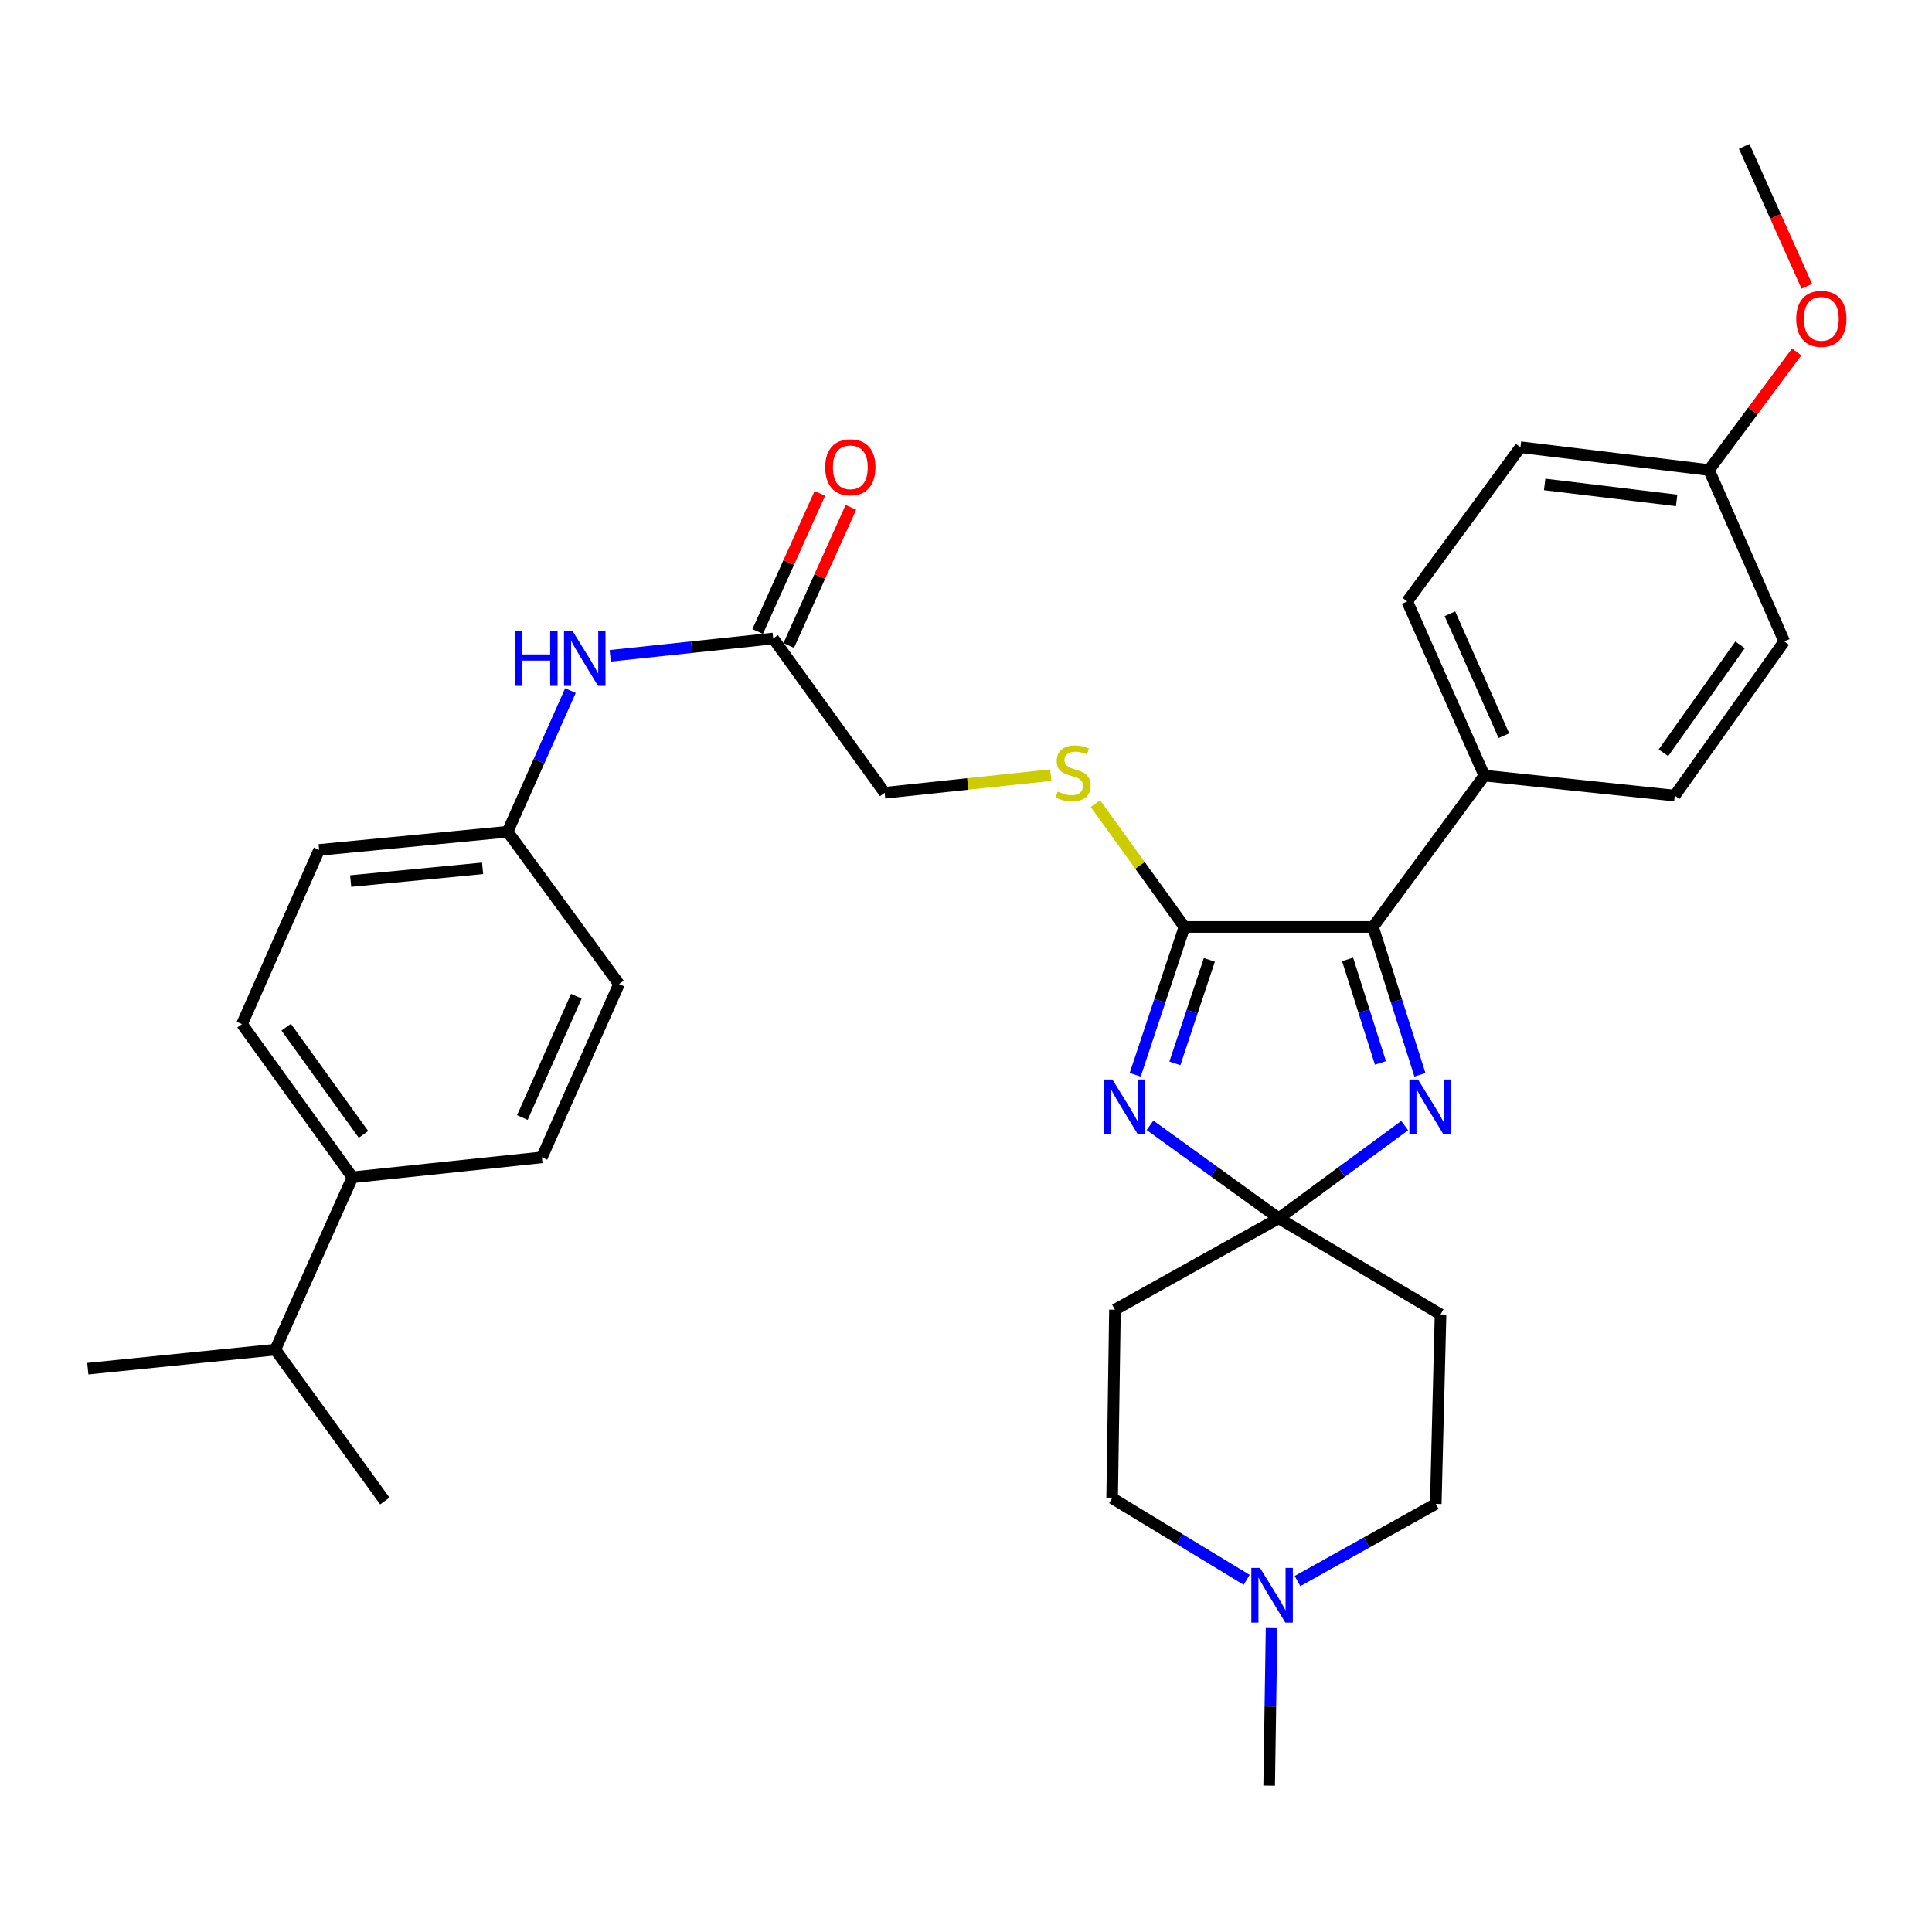<?xml version='1.0' encoding='iso-8859-1'?>
<svg version='1.1' baseProfile='full'
              xmlns='http://www.w3.org/2000/svg'
                      xmlns:rdkit='http://www.rdkit.org/xml'
                      xmlns:xlink='http://www.w3.org/1999/xlink'
                  xml:space='preserve'
width='1000px' height='1000px' viewBox='0 0 1000 1000'>
<!-- END OF HEADER -->
<rect style='opacity:1.0;fill:#FFFFFF;stroke:none' width='1000' height='1000' x='0' y='0'> </rect>
<path class='bond-0' d='M 595.244,582.453 L 628.561,606.518' style='fill:none;fill-rule:evenodd;stroke:#0000FF;stroke-width:6px;stroke-linecap:butt;stroke-linejoin:miter;stroke-opacity:1' />
<path class='bond-0' d='M 628.561,606.518 L 661.878,630.584' style='fill:none;fill-rule:evenodd;stroke:#000000;stroke-width:6px;stroke-linecap:butt;stroke-linejoin:miter;stroke-opacity:1' />
<path class='bond-1' d='M 587.577,556.302 L 600.322,518.041' style='fill:none;fill-rule:evenodd;stroke:#0000FF;stroke-width:6px;stroke-linecap:butt;stroke-linejoin:miter;stroke-opacity:1' />
<path class='bond-1' d='M 600.322,518.041 L 613.068,479.779' style='fill:none;fill-rule:evenodd;stroke:#000000;stroke-width:6px;stroke-linecap:butt;stroke-linejoin:miter;stroke-opacity:1' />
<path class='bond-1' d='M 608.115,550.392 L 617.037,523.609' style='fill:none;fill-rule:evenodd;stroke:#0000FF;stroke-width:6px;stroke-linecap:butt;stroke-linejoin:miter;stroke-opacity:1' />
<path class='bond-1' d='M 617.037,523.609 L 625.959,496.826' style='fill:none;fill-rule:evenodd;stroke:#000000;stroke-width:6px;stroke-linecap:butt;stroke-linejoin:miter;stroke-opacity:1' />
<path class='bond-2' d='M 661.878,630.584 L 694.466,606.598' style='fill:none;fill-rule:evenodd;stroke:#000000;stroke-width:6px;stroke-linecap:butt;stroke-linejoin:miter;stroke-opacity:1' />
<path class='bond-2' d='M 694.466,606.598 L 727.055,582.612' style='fill:none;fill-rule:evenodd;stroke:#0000FF;stroke-width:6px;stroke-linecap:butt;stroke-linejoin:miter;stroke-opacity:1' />
<path class='bond-5' d='M 661.878,630.584 L 745.62,680.324' style='fill:none;fill-rule:evenodd;stroke:#000000;stroke-width:6px;stroke-linecap:butt;stroke-linejoin:miter;stroke-opacity:1' />
<path class='bond-6' d='M 661.878,630.584 L 577.099,677.897' style='fill:none;fill-rule:evenodd;stroke:#000000;stroke-width:6px;stroke-linecap:butt;stroke-linejoin:miter;stroke-opacity:1' />
<path class='bond-3' d='M 613.068,479.779 L 710.659,479.779' style='fill:none;fill-rule:evenodd;stroke:#000000;stroke-width:6px;stroke-linecap:butt;stroke-linejoin:miter;stroke-opacity:1' />
<path class='bond-4' d='M 613.068,479.779 L 590.024,447.871' style='fill:none;fill-rule:evenodd;stroke:#000000;stroke-width:6px;stroke-linecap:butt;stroke-linejoin:miter;stroke-opacity:1' />
<path class='bond-4' d='M 590.024,447.871 L 566.98,415.962' style='fill:none;fill-rule:evenodd;stroke:#CCCC00;stroke-width:6px;stroke-linecap:butt;stroke-linejoin:miter;stroke-opacity:1' />
<path class='bond-32' d='M 734.956,556.314 L 722.807,518.046' style='fill:none;fill-rule:evenodd;stroke:#0000FF;stroke-width:6px;stroke-linecap:butt;stroke-linejoin:miter;stroke-opacity:1' />
<path class='bond-32' d='M 722.807,518.046 L 710.659,479.779' style='fill:none;fill-rule:evenodd;stroke:#000000;stroke-width:6px;stroke-linecap:butt;stroke-linejoin:miter;stroke-opacity:1' />
<path class='bond-32' d='M 714.52,550.164 L 706.016,523.377' style='fill:none;fill-rule:evenodd;stroke:#0000FF;stroke-width:6px;stroke-linecap:butt;stroke-linejoin:miter;stroke-opacity:1' />
<path class='bond-32' d='M 706.016,523.377 L 697.512,496.59' style='fill:none;fill-rule:evenodd;stroke:#000000;stroke-width:6px;stroke-linecap:butt;stroke-linejoin:miter;stroke-opacity:1' />
<path class='bond-9' d='M 710.659,479.779 L 768.287,401.45' style='fill:none;fill-rule:evenodd;stroke:#000000;stroke-width:6px;stroke-linecap:butt;stroke-linejoin:miter;stroke-opacity:1' />
<path class='bond-15' d='M 543.907,401.207 L 500.898,405.777' style='fill:none;fill-rule:evenodd;stroke:#CCCC00;stroke-width:6px;stroke-linecap:butt;stroke-linejoin:miter;stroke-opacity:1' />
<path class='bond-15' d='M 500.898,405.777 L 457.888,410.347' style='fill:none;fill-rule:evenodd;stroke:#000000;stroke-width:6px;stroke-linecap:butt;stroke-linejoin:miter;stroke-opacity:1' />
<path class='bond-13' d='M 745.62,680.324 L 743.153,778.404' style='fill:none;fill-rule:evenodd;stroke:#000000;stroke-width:6px;stroke-linecap:butt;stroke-linejoin:miter;stroke-opacity:1' />
<path class='bond-14' d='M 577.099,677.897 L 575.641,775.448' style='fill:none;fill-rule:evenodd;stroke:#000000;stroke-width:6px;stroke-linecap:butt;stroke-linejoin:miter;stroke-opacity:1' />
<path class='bond-7' d='M 645.262,817.708 L 610.452,796.578' style='fill:none;fill-rule:evenodd;stroke:#0000FF;stroke-width:6px;stroke-linecap:butt;stroke-linejoin:miter;stroke-opacity:1' />
<path class='bond-7' d='M 610.452,796.578 L 575.641,775.448' style='fill:none;fill-rule:evenodd;stroke:#000000;stroke-width:6px;stroke-linecap:butt;stroke-linejoin:miter;stroke-opacity:1' />
<path class='bond-28' d='M 658.169,842.321 L 657.542,883.279' style='fill:none;fill-rule:evenodd;stroke:#0000FF;stroke-width:6px;stroke-linecap:butt;stroke-linejoin:miter;stroke-opacity:1' />
<path class='bond-28' d='M 657.542,883.279 L 656.916,924.237' style='fill:none;fill-rule:evenodd;stroke:#000000;stroke-width:6px;stroke-linecap:butt;stroke-linejoin:miter;stroke-opacity:1' />
<path class='bond-33' d='M 671.589,818.348 L 707.371,798.376' style='fill:none;fill-rule:evenodd;stroke:#0000FF;stroke-width:6px;stroke-linecap:butt;stroke-linejoin:miter;stroke-opacity:1' />
<path class='bond-33' d='M 707.371,798.376 L 743.153,778.404' style='fill:none;fill-rule:evenodd;stroke:#000000;stroke-width:6px;stroke-linecap:butt;stroke-linejoin:miter;stroke-opacity:1' />
<path class='bond-8' d='M 400.211,330.481 L 457.888,410.347' style='fill:none;fill-rule:evenodd;stroke:#000000;stroke-width:6px;stroke-linecap:butt;stroke-linejoin:miter;stroke-opacity:1' />
<path class='bond-10' d='M 400.211,330.481 L 358.036,334.963' style='fill:none;fill-rule:evenodd;stroke:#000000;stroke-width:6px;stroke-linecap:butt;stroke-linejoin:miter;stroke-opacity:1' />
<path class='bond-10' d='M 358.036,334.963 L 315.861,339.444' style='fill:none;fill-rule:evenodd;stroke:#0000FF;stroke-width:6px;stroke-linecap:butt;stroke-linejoin:miter;stroke-opacity:1' />
<path class='bond-12' d='M 408.243,334.097 L 424.335,298.351' style='fill:none;fill-rule:evenodd;stroke:#000000;stroke-width:6px;stroke-linecap:butt;stroke-linejoin:miter;stroke-opacity:1' />
<path class='bond-12' d='M 424.335,298.351 L 440.427,262.604' style='fill:none;fill-rule:evenodd;stroke:#FF0000;stroke-width:6px;stroke-linecap:butt;stroke-linejoin:miter;stroke-opacity:1' />
<path class='bond-12' d='M 392.178,326.865 L 408.27,291.119' style='fill:none;fill-rule:evenodd;stroke:#000000;stroke-width:6px;stroke-linecap:butt;stroke-linejoin:miter;stroke-opacity:1' />
<path class='bond-12' d='M 408.27,291.119 L 424.362,255.373' style='fill:none;fill-rule:evenodd;stroke:#FF0000;stroke-width:6px;stroke-linecap:butt;stroke-linejoin:miter;stroke-opacity:1' />
<path class='bond-16' d='M 768.287,401.45 L 728.374,311.288' style='fill:none;fill-rule:evenodd;stroke:#000000;stroke-width:6px;stroke-linecap:butt;stroke-linejoin:miter;stroke-opacity:1' />
<path class='bond-16' d='M 778.41,380.794 L 750.471,317.681' style='fill:none;fill-rule:evenodd;stroke:#000000;stroke-width:6px;stroke-linecap:butt;stroke-linejoin:miter;stroke-opacity:1' />
<path class='bond-17' d='M 768.287,401.45 L 866.847,411.805' style='fill:none;fill-rule:evenodd;stroke:#000000;stroke-width:6px;stroke-linecap:butt;stroke-linejoin:miter;stroke-opacity:1' />
<path class='bond-20' d='M 295.269,357.46 L 279.002,393.98' style='fill:none;fill-rule:evenodd;stroke:#0000FF;stroke-width:6px;stroke-linecap:butt;stroke-linejoin:miter;stroke-opacity:1' />
<path class='bond-20' d='M 279.002,393.98 L 262.736,430.499' style='fill:none;fill-rule:evenodd;stroke:#000000;stroke-width:6px;stroke-linecap:butt;stroke-linejoin:miter;stroke-opacity:1' />
<path class='bond-11' d='M 182.43,609.365 L 125.261,530.077' style='fill:none;fill-rule:evenodd;stroke:#000000;stroke-width:6px;stroke-linecap:butt;stroke-linejoin:miter;stroke-opacity:1' />
<path class='bond-11' d='M 188.145,587.168 L 148.127,531.667' style='fill:none;fill-rule:evenodd;stroke:#000000;stroke-width:6px;stroke-linecap:butt;stroke-linejoin:miter;stroke-opacity:1' />
<path class='bond-22' d='M 182.43,609.365 L 142.507,698.568' style='fill:none;fill-rule:evenodd;stroke:#000000;stroke-width:6px;stroke-linecap:butt;stroke-linejoin:miter;stroke-opacity:1' />
<path class='bond-35' d='M 182.43,609.365 L 280.481,599.049' style='fill:none;fill-rule:evenodd;stroke:#000000;stroke-width:6px;stroke-linecap:butt;stroke-linejoin:miter;stroke-opacity:1' />
<path class='bond-25' d='M 728.374,311.288 L 786.991,231.481' style='fill:none;fill-rule:evenodd;stroke:#000000;stroke-width:6px;stroke-linecap:butt;stroke-linejoin:miter;stroke-opacity:1' />
<path class='bond-26' d='M 866.847,411.805 L 923.516,331.998' style='fill:none;fill-rule:evenodd;stroke:#000000;stroke-width:6px;stroke-linecap:butt;stroke-linejoin:miter;stroke-opacity:1' />
<path class='bond-26' d='M 860.983,389.634 L 900.652,333.769' style='fill:none;fill-rule:evenodd;stroke:#000000;stroke-width:6px;stroke-linecap:butt;stroke-linejoin:miter;stroke-opacity:1' />
<path class='bond-18' d='M 125.261,530.077 L 165.184,439.915' style='fill:none;fill-rule:evenodd;stroke:#000000;stroke-width:6px;stroke-linecap:butt;stroke-linejoin:miter;stroke-opacity:1' />
<path class='bond-19' d='M 280.481,599.049 L 320.404,509.347' style='fill:none;fill-rule:evenodd;stroke:#000000;stroke-width:6px;stroke-linecap:butt;stroke-linejoin:miter;stroke-opacity:1' />
<path class='bond-19' d='M 270.374,578.43 L 298.32,515.639' style='fill:none;fill-rule:evenodd;stroke:#000000;stroke-width:6px;stroke-linecap:butt;stroke-linejoin:miter;stroke-opacity:1' />
<path class='bond-23' d='M 262.736,430.499 L 320.404,509.347' style='fill:none;fill-rule:evenodd;stroke:#000000;stroke-width:6px;stroke-linecap:butt;stroke-linejoin:miter;stroke-opacity:1' />
<path class='bond-24' d='M 262.736,430.499 L 165.184,439.915' style='fill:none;fill-rule:evenodd;stroke:#000000;stroke-width:6px;stroke-linecap:butt;stroke-linejoin:miter;stroke-opacity:1' />
<path class='bond-24' d='M 249.796,449.448 L 181.51,456.038' style='fill:none;fill-rule:evenodd;stroke:#000000;stroke-width:6px;stroke-linecap:butt;stroke-linejoin:miter;stroke-opacity:1' />
<path class='bond-21' d='M 884.582,243.295 L 923.516,331.998' style='fill:none;fill-rule:evenodd;stroke:#000000;stroke-width:6px;stroke-linecap:butt;stroke-linejoin:miter;stroke-opacity:1' />
<path class='bond-27' d='M 884.582,243.295 L 907.273,212.725' style='fill:none;fill-rule:evenodd;stroke:#000000;stroke-width:6px;stroke-linecap:butt;stroke-linejoin:miter;stroke-opacity:1' />
<path class='bond-27' d='M 907.273,212.725 L 929.963,182.155' style='fill:none;fill-rule:evenodd;stroke:#FF0000;stroke-width:6px;stroke-linecap:butt;stroke-linejoin:miter;stroke-opacity:1' />
<path class='bond-34' d='M 884.582,243.295 L 786.991,231.481' style='fill:none;fill-rule:evenodd;stroke:#000000;stroke-width:6px;stroke-linecap:butt;stroke-linejoin:miter;stroke-opacity:1' />
<path class='bond-34' d='M 867.826,259.012 L 799.513,250.743' style='fill:none;fill-rule:evenodd;stroke:#000000;stroke-width:6px;stroke-linecap:butt;stroke-linejoin:miter;stroke-opacity:1' />
<path class='bond-29' d='M 142.507,698.568 L 45.455,708.424' style='fill:none;fill-rule:evenodd;stroke:#000000;stroke-width:6px;stroke-linecap:butt;stroke-linejoin:miter;stroke-opacity:1' />
<path class='bond-30' d='M 142.507,698.568 L 199.186,776.916' style='fill:none;fill-rule:evenodd;stroke:#000000;stroke-width:6px;stroke-linecap:butt;stroke-linejoin:miter;stroke-opacity:1' />
<path class='bond-31' d='M 935.224,148.193 L 919.01,111.978' style='fill:none;fill-rule:evenodd;stroke:#FF0000;stroke-width:6px;stroke-linecap:butt;stroke-linejoin:miter;stroke-opacity:1' />
<path class='bond-31' d='M 919.01,111.978 L 902.796,75.763' style='fill:none;fill-rule:evenodd;stroke:#000000;stroke-width:6px;stroke-linecap:butt;stroke-linejoin:miter;stroke-opacity:1' />
<path  class='atom-0' d='M 575.782 558.757
L 585.062 573.757
Q 585.982 575.237, 587.462 577.917
Q 588.942 580.597, 589.022 580.757
L 589.022 558.757
L 592.782 558.757
L 592.782 587.077
L 588.902 587.077
L 578.942 570.677
Q 577.782 568.757, 576.542 566.557
Q 575.342 564.357, 574.982 563.677
L 574.982 587.077
L 571.302 587.077
L 571.302 558.757
L 575.782 558.757
' fill='#0000FF'/>
<path  class='atom-3' d='M 733.967 558.757
L 743.247 573.757
Q 744.167 575.237, 745.647 577.917
Q 747.127 580.597, 747.207 580.757
L 747.207 558.757
L 750.967 558.757
L 750.967 587.077
L 747.087 587.077
L 737.127 570.677
Q 735.967 568.757, 734.727 566.557
Q 733.527 564.357, 733.167 563.677
L 733.167 587.077
L 729.487 587.077
L 729.487 558.757
L 733.967 558.757
' fill='#0000FF'/>
<path  class='atom-5' d='M 547.44 409.702
Q 547.76 409.822, 549.08 410.382
Q 550.4 410.942, 551.84 411.302
Q 553.32 411.622, 554.76 411.622
Q 557.44 411.622, 559 410.342
Q 560.56 409.022, 560.56 406.742
Q 560.56 405.182, 559.76 404.222
Q 559 403.262, 557.8 402.742
Q 556.6 402.222, 554.6 401.622
Q 552.08 400.862, 550.56 400.142
Q 549.08 399.422, 548 397.902
Q 546.96 396.382, 546.96 393.822
Q 546.96 390.262, 549.36 388.062
Q 551.8 385.862, 556.6 385.862
Q 559.88 385.862, 563.6 387.422
L 562.68 390.502
Q 559.28 389.102, 556.72 389.102
Q 553.96 389.102, 552.44 390.262
Q 550.92 391.382, 550.96 393.342
Q 550.96 394.862, 551.72 395.782
Q 552.52 396.702, 553.64 397.222
Q 554.8 397.742, 556.72 398.342
Q 559.28 399.142, 560.8 399.942
Q 562.32 400.742, 563.4 402.382
Q 564.52 403.982, 564.52 406.742
Q 564.52 410.662, 561.88 412.782
Q 559.28 414.862, 554.92 414.862
Q 552.4 414.862, 550.48 414.302
Q 548.6 413.782, 546.36 412.862
L 547.44 409.702
' fill='#CCCC00'/>
<path  class='atom-8' d='M 652.163 811.537
L 661.443 826.537
Q 662.363 828.017, 663.843 830.697
Q 665.323 833.377, 665.403 833.537
L 665.403 811.537
L 669.163 811.537
L 669.163 839.857
L 665.283 839.857
L 655.323 823.457
Q 654.163 821.537, 652.923 819.337
Q 651.723 817.137, 651.363 816.457
L 651.363 839.857
L 647.683 839.857
L 647.683 811.537
L 652.163 811.537
' fill='#0000FF'/>
<path  class='atom-11' d='M 266.449 326.686
L 270.289 326.686
L 270.289 338.726
L 284.769 338.726
L 284.769 326.686
L 288.609 326.686
L 288.609 355.006
L 284.769 355.006
L 284.769 341.926
L 270.289 341.926
L 270.289 355.006
L 266.449 355.006
L 266.449 326.686
' fill='#0000FF'/>
<path  class='atom-11' d='M 296.409 326.686
L 305.689 341.686
Q 306.609 343.166, 308.089 345.846
Q 309.569 348.526, 309.649 348.686
L 309.649 326.686
L 313.409 326.686
L 313.409 355.006
L 309.529 355.006
L 299.569 338.606
Q 298.409 336.686, 297.169 334.486
Q 295.969 332.286, 295.609 331.606
L 295.609 355.006
L 291.929 355.006
L 291.929 326.686
L 296.409 326.686
' fill='#0000FF'/>
<path  class='atom-13' d='M 427.134 241.877
Q 427.134 235.077, 430.494 231.277
Q 433.854 227.477, 440.134 227.477
Q 446.414 227.477, 449.774 231.277
Q 453.134 235.077, 453.134 241.877
Q 453.134 248.757, 449.734 252.677
Q 446.334 256.557, 440.134 256.557
Q 433.894 256.557, 430.494 252.677
Q 427.134 248.797, 427.134 241.877
M 440.134 253.357
Q 444.454 253.357, 446.774 250.477
Q 449.134 247.557, 449.134 241.877
Q 449.134 236.317, 446.774 233.517
Q 444.454 230.677, 440.134 230.677
Q 435.814 230.677, 433.454 233.477
Q 431.134 236.277, 431.134 241.877
Q 431.134 247.597, 433.454 250.477
Q 435.814 253.357, 440.134 253.357
' fill='#FF0000'/>
<path  class='atom-28' d='M 929.729 165.036
Q 929.729 158.236, 933.089 154.436
Q 936.449 150.636, 942.729 150.636
Q 949.009 150.636, 952.369 154.436
Q 955.729 158.236, 955.729 165.036
Q 955.729 171.916, 952.329 175.836
Q 948.929 179.716, 942.729 179.716
Q 936.489 179.716, 933.089 175.836
Q 929.729 171.956, 929.729 165.036
M 942.729 176.516
Q 947.049 176.516, 949.369 173.636
Q 951.729 170.716, 951.729 165.036
Q 951.729 159.476, 949.369 156.676
Q 947.049 153.836, 942.729 153.836
Q 938.409 153.836, 936.049 156.636
Q 933.729 159.436, 933.729 165.036
Q 933.729 170.756, 936.049 173.636
Q 938.409 176.516, 942.729 176.516
' fill='#FF0000'/>
</svg>
